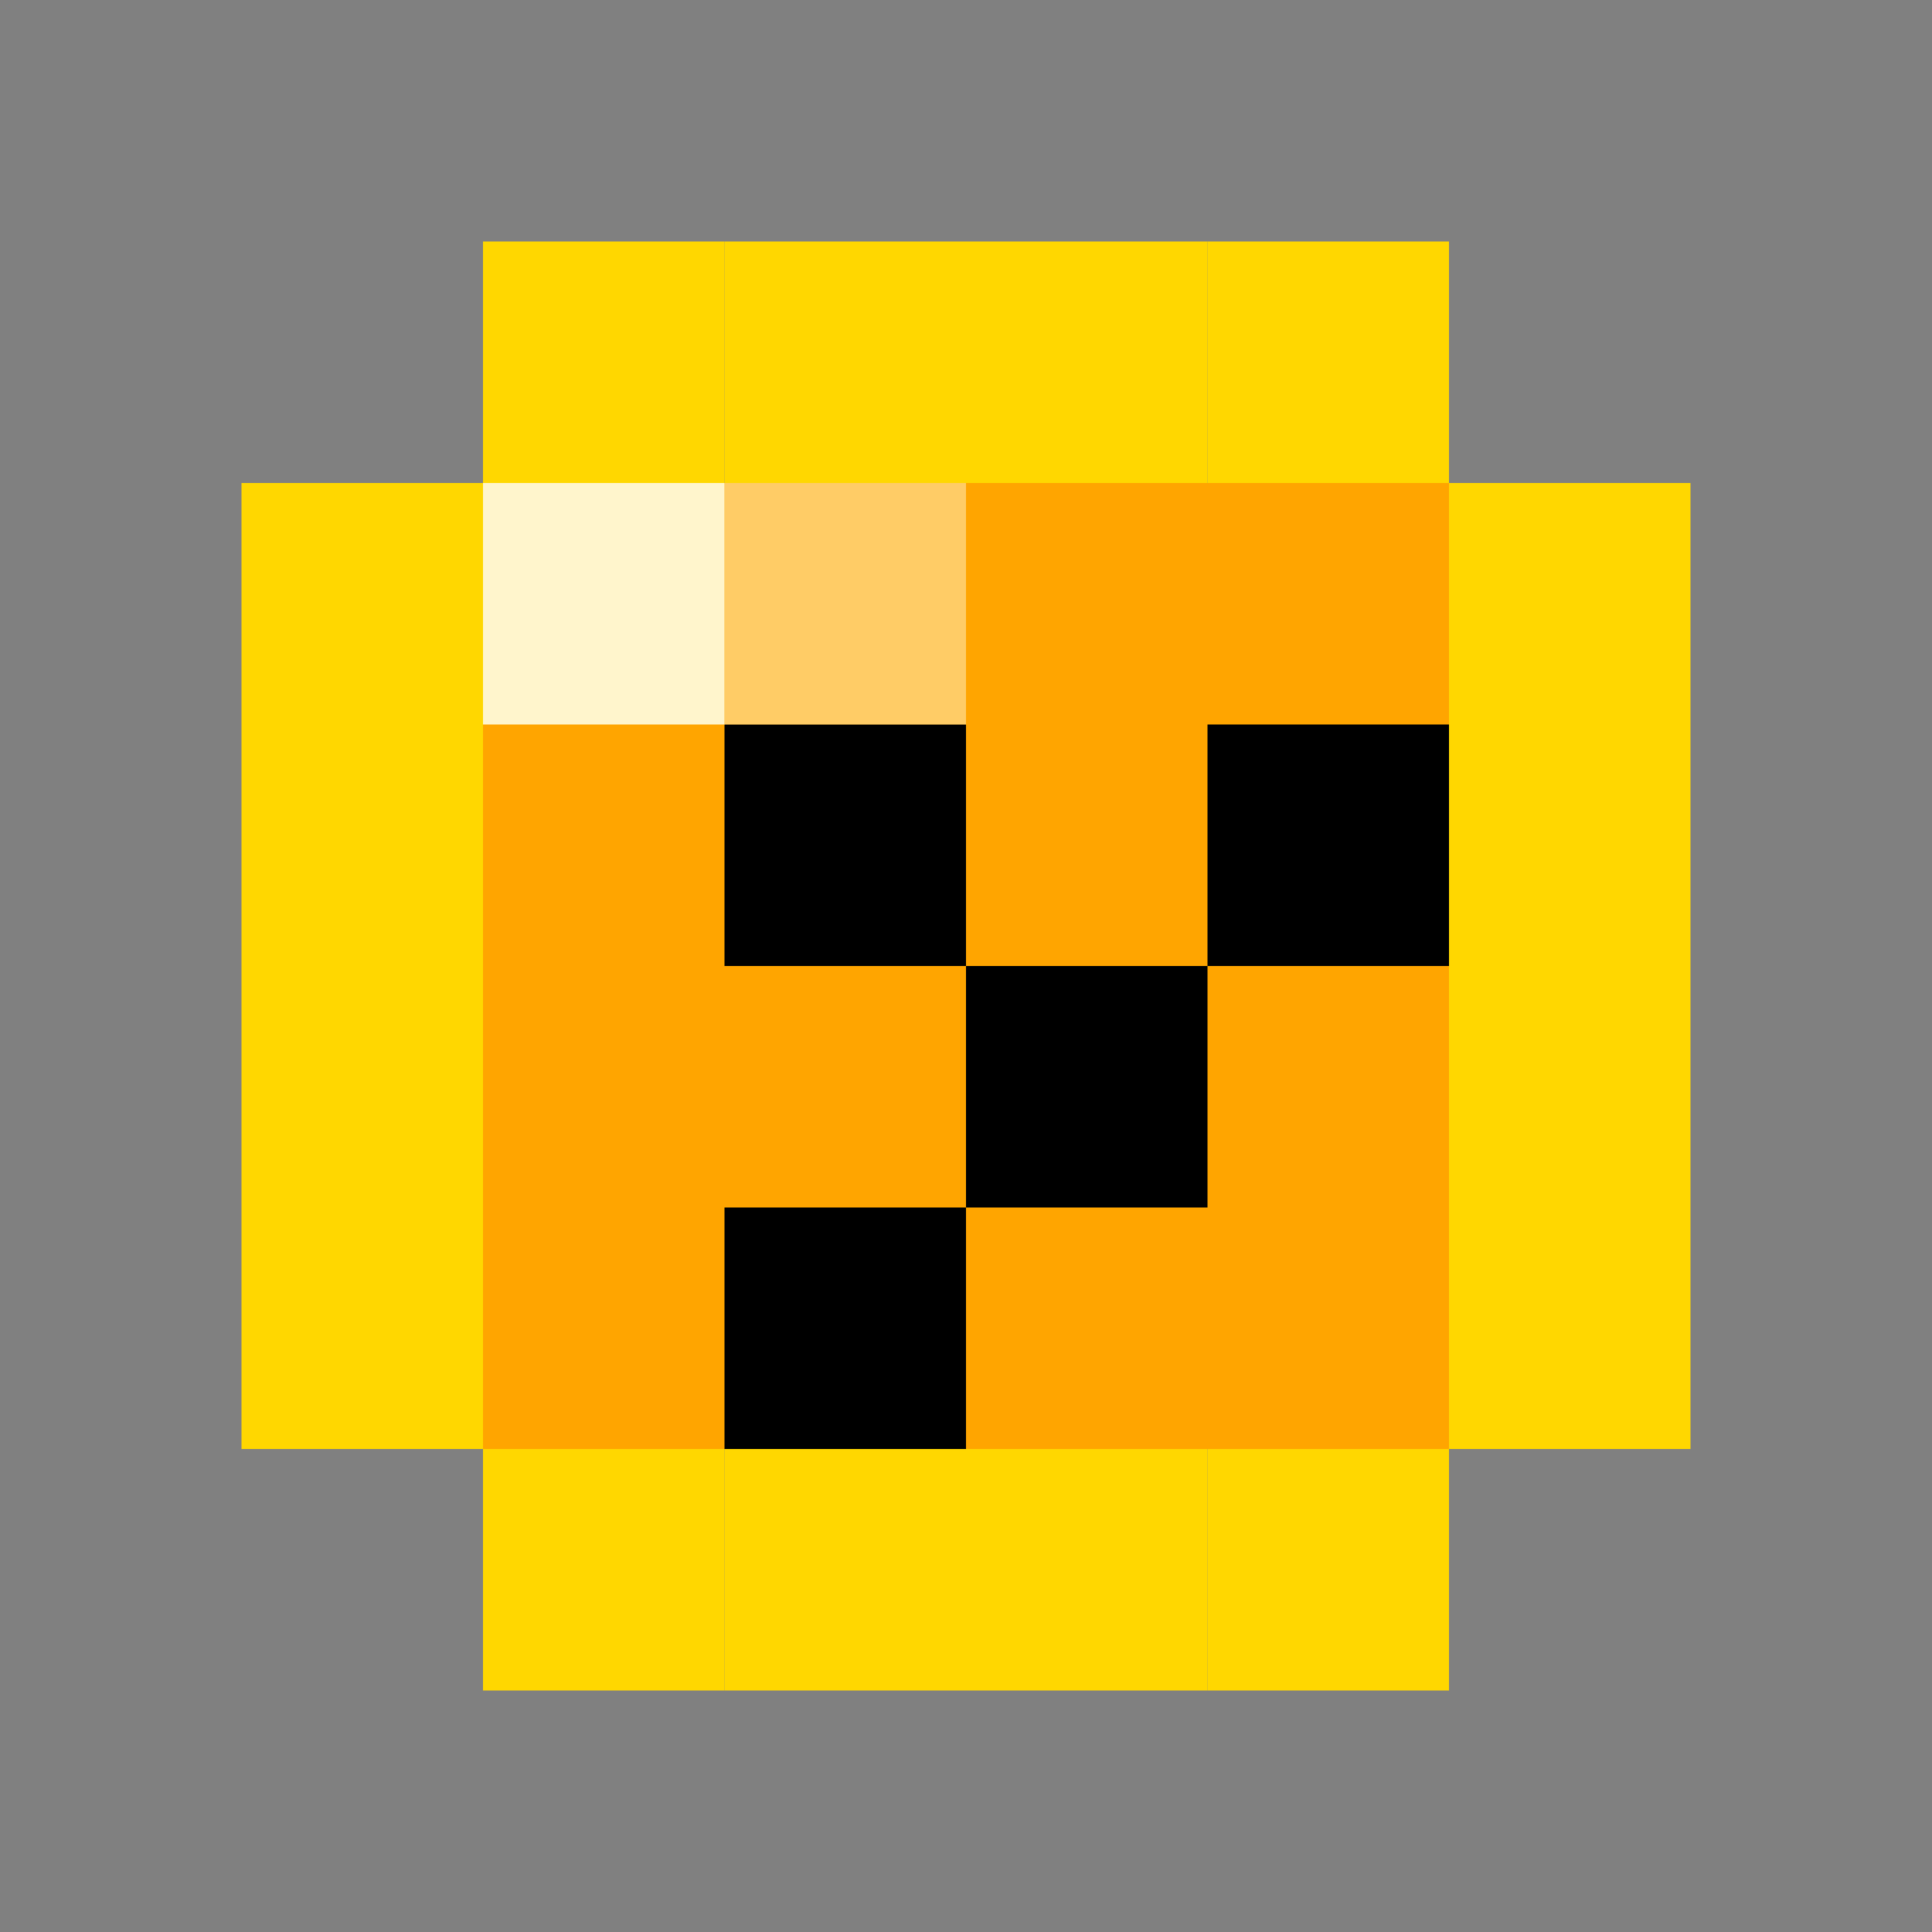 <?xml version="1.0" encoding="UTF-8"?>
<svg width="32" height="32" viewBox="0 0 32 32" fill="none" xmlns="http://www.w3.org/2000/svg">
  <rect x="0" y="0" width="32" height="32" fill="#808080" stroke="none"/>
  <!-- Base token shape - made of pixels -->
  <rect x="8" y="4" width="4" height="4" fill="#FFD700"/>
  <rect x="12" y="4" width="8" height="4" fill="#FFD700"/>
  <rect x="20" y="4" width="4" height="4" fill="#FFD700"/>
  
  <rect x="4" y="8" width="4" height="16" fill="#FFD700"/>
  <rect x="24" y="8" width="4" height="16" fill="#FFD700"/>
  
  <rect x="8" y="24" width="4" height="4" fill="#FFD700"/>
  <rect x="12" y="24" width="8" height="4" fill="#FFD700"/>
  <rect x="20" y="24" width="4" height="4" fill="#FFD700"/>
  
  <!-- Inner shadow pixels -->
  <rect x="8" y="8" width="16" height="16" fill="#FFA500"/>
  
  <!-- X symbol in pixels -->
  <rect x="12" y="12" width="4" height="4" fill="#000000"/>
  <rect x="16" y="16" width="4" height="4" fill="#000000"/>
  <rect x="12" y="20" width="4" height="4" fill="#000000"/>
  <rect x="20" y="12" width="4" height="4" fill="#000000"/>
  
  <!-- Shine pixels -->
  <rect x="8" y="8" width="4" height="4" fill="#FFF5CC"/>
  <rect x="12" y="8" width="4" height="4" fill="#FFF5CC" fill-opacity="0.5"/>
</svg> 